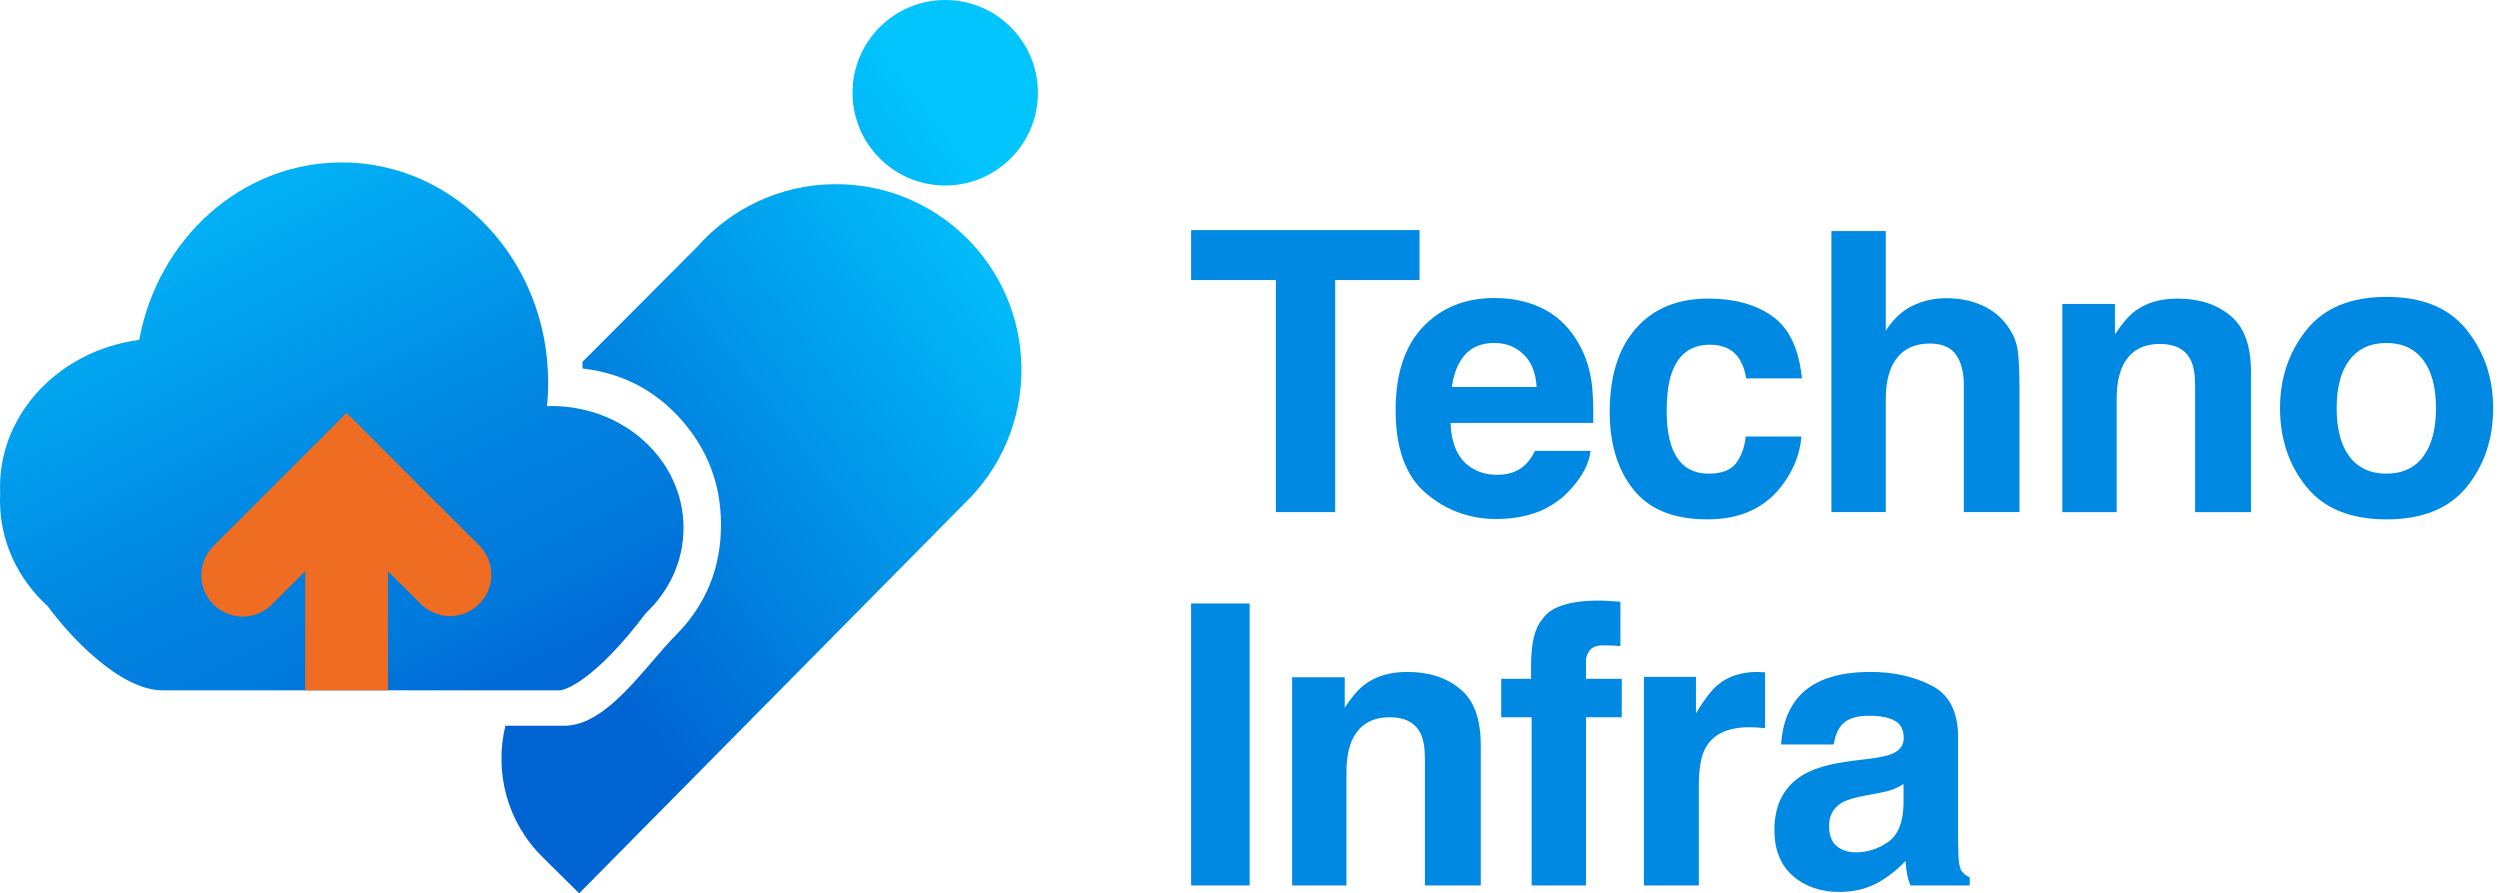 <svg width="375" height="134" viewBox="0 0 375 134" fill="none" xmlns="http://www.w3.org/2000/svg">
<path d="M357.961 71.048C360.352 71.048 362.189 70.196 363.471 68.494C364.752 66.791 365.393 64.371 365.393 61.233C365.393 58.096 364.752 55.685 363.471 54.001C362.189 52.299 360.352 51.447 357.961 51.447C355.569 51.447 353.723 52.299 352.422 54.001C351.14 55.685 350.499 58.096 350.499 61.233C350.499 64.371 351.14 66.791 352.422 68.494C353.723 70.196 355.569 71.048 357.961 71.048ZM373.974 61.233C373.974 65.825 372.654 69.756 370.013 73.028C367.373 76.28 363.365 77.906 357.989 77.906C352.614 77.906 348.605 76.28 345.966 73.028C343.325 69.756 342.004 65.825 342.004 61.233C342.004 56.718 343.325 52.806 345.966 49.496C348.605 46.186 352.614 44.531 357.989 44.531C363.365 44.531 367.373 46.186 370.013 49.496C372.654 52.806 373.974 56.718 373.974 61.233Z" fill="#0089E2"/>
<path d="M326.624 44.789C329.857 44.789 332.498 45.64 334.545 47.343C336.611 49.027 337.645 51.83 337.645 55.752V76.816H329.264V57.789C329.264 56.144 329.045 54.881 328.605 54.001C327.802 52.394 326.271 51.59 324.013 51.59C321.239 51.59 319.335 52.767 318.302 55.12C317.767 56.364 317.499 57.952 317.499 59.884V76.816H309.348V45.593H317.24V50.156C318.293 48.548 319.288 47.391 320.224 46.683C321.909 45.42 324.041 44.789 326.624 44.789Z" fill="#0089E2"/>
<path d="M291.903 44.729C293.835 44.729 295.585 45.064 297.154 45.733C298.742 46.403 300.043 47.427 301.057 48.804C301.917 49.971 302.444 51.176 302.635 52.42C302.827 53.645 302.922 55.653 302.922 58.447V76.813H294.572V57.786C294.572 56.103 294.285 54.745 293.71 53.712C292.964 52.258 291.549 51.53 289.464 51.53C287.301 51.53 285.656 52.258 284.527 53.712C283.417 55.146 282.863 57.203 282.863 59.881V76.813H274.712V34.656H282.863V49.608C284.049 47.79 285.417 46.527 286.966 45.82C288.536 45.093 290.18 44.729 291.903 44.729Z" fill="#0089E2"/>
<path d="M261.915 56.756C261.762 55.589 261.369 54.537 260.737 53.599C259.82 52.337 258.394 51.705 256.462 51.705C253.708 51.705 251.822 53.073 250.808 55.809C250.273 57.263 250.005 59.195 250.005 61.606C250.005 63.902 250.273 65.748 250.808 67.144C251.785 69.746 253.621 71.047 256.318 71.047C258.232 71.047 259.59 70.531 260.393 69.498C261.197 68.465 261.685 67.125 261.857 65.48H270.208C270.017 67.967 269.118 70.32 267.511 72.54C264.947 76.117 261.15 77.906 256.117 77.906C251.086 77.906 247.384 76.414 245.012 73.429C242.639 70.445 241.454 66.57 241.454 61.807C241.454 56.431 242.764 52.25 245.384 49.266C248.005 46.281 251.621 44.789 256.232 44.789C260.155 44.789 263.359 45.669 265.846 47.429C268.352 49.189 269.835 52.298 270.294 56.756H261.915Z" fill="#0089E2"/>
<path d="M224.15 51.447C222.256 51.447 220.783 52.04 219.731 53.226C218.698 54.412 218.047 56.019 217.779 58.047H230.493C230.359 55.886 229.699 54.25 228.512 53.14C227.345 52.011 225.891 51.447 224.15 51.447ZM224.15 44.703C226.752 44.703 229.096 45.191 231.181 46.167C233.266 47.142 234.988 48.682 236.347 50.787C237.572 52.643 238.365 54.795 238.729 57.244C238.939 58.679 239.025 60.745 238.987 63.443H217.579C217.694 66.58 218.679 68.78 220.534 70.043C221.663 70.827 223.021 71.22 224.609 71.22C226.293 71.22 227.661 70.741 228.713 69.785C229.287 69.268 229.795 68.551 230.234 67.632H238.586C238.375 69.488 237.409 71.373 235.686 73.286C233.009 76.328 229.259 77.849 224.438 77.849C220.458 77.849 216.948 76.567 213.905 74.003C210.864 71.44 209.342 67.269 209.342 61.491C209.342 56.077 210.711 51.925 213.447 49.036C216.202 46.148 219.769 44.703 224.15 44.703Z" fill="#0089E2"/>
<path d="M212.931 34.516V42.006H200.276V76.816H191.379V42.006H178.667V34.516H212.931Z" fill="#0089E2"/>
<path d="M285.53 117.606C285.013 117.931 284.487 118.199 283.951 118.409C283.436 118.601 282.718 118.782 281.799 118.955L279.963 119.299C278.241 119.605 277.007 119.978 276.26 120.418C274.998 121.164 274.367 122.321 274.367 123.891C274.367 125.288 274.749 126.301 275.514 126.932C276.299 127.544 277.246 127.851 278.356 127.851C280.116 127.851 281.732 127.334 283.205 126.301C284.697 125.268 285.473 123.383 285.53 120.647V117.606ZM280.566 113.789C282.076 113.598 283.157 113.358 283.808 113.071C284.975 112.574 285.558 111.799 285.558 110.747C285.558 109.465 285.109 108.585 284.21 108.107C283.33 107.61 282.028 107.361 280.307 107.361C278.375 107.361 277.007 107.839 276.204 108.795C275.629 109.504 275.246 110.46 275.055 111.665H267.164C267.336 108.929 268.101 106.682 269.459 104.922C271.621 102.166 275.333 100.789 280.594 100.789C284.018 100.789 287.061 101.468 289.72 102.826C292.379 104.185 293.709 106.749 293.709 110.517V124.866C293.709 125.861 293.728 127.066 293.766 128.482C293.824 129.553 293.986 130.28 294.254 130.663C294.522 131.045 294.924 131.361 295.459 131.61V132.816H286.563C286.314 132.184 286.142 131.591 286.046 131.036C285.951 130.481 285.874 129.85 285.817 129.142C284.688 130.366 283.387 131.409 281.914 132.27C280.154 133.284 278.164 133.791 275.945 133.791C273.113 133.791 270.769 132.987 268.914 131.38C267.077 129.754 266.16 127.459 266.16 124.493C266.16 120.647 267.642 117.864 270.607 116.142C272.233 115.205 274.625 114.535 277.782 114.133L280.566 113.789Z" fill="#0089E2"/>
<path d="M263.663 100.789C263.817 100.789 263.941 100.799 264.037 100.818C264.152 100.818 264.391 100.827 264.755 100.846V109.226C264.238 109.169 263.778 109.13 263.377 109.111C262.975 109.092 262.65 109.083 262.401 109.083C259.11 109.083 256.9 110.154 255.771 112.297C255.14 113.502 254.824 115.357 254.824 117.864V132.816H246.588V101.535H254.394V106.987C255.657 104.902 256.757 103.477 257.694 102.712C259.225 101.43 261.215 100.789 263.663 100.789Z" fill="#0089E2"/>
<path d="M239.933 90.086C240.449 90.086 240.918 90.105 241.339 90.143C241.76 90.162 242.334 90.201 243.061 90.258V96.916C242.602 96.859 241.827 96.82 240.736 96.801C239.665 96.763 238.919 97.002 238.498 97.519C238.096 98.016 237.896 98.571 237.896 99.183C237.896 99.795 237.896 100.675 237.896 101.823H243.262V107.591H237.896V132.817H229.745V107.591H225.182V101.823H229.659V99.814C229.659 96.466 230.223 94.161 231.352 92.898C232.539 91.023 235.399 90.086 239.933 90.086Z" fill="#0089E2"/>
<path d="M211.094 100.789C214.327 100.789 216.967 101.641 219.014 103.343C221.081 105.027 222.113 107.83 222.113 111.751V132.816H213.734V113.789C213.734 112.143 213.514 110.88 213.073 110.001C212.27 108.393 210.739 107.59 208.482 107.59C205.708 107.59 203.804 108.767 202.771 111.12C202.235 112.364 201.968 113.951 201.968 115.884V132.816H193.818V101.593H201.71V106.155C202.761 104.548 203.756 103.391 204.694 102.683C206.377 101.42 208.511 100.789 211.094 100.789Z" fill="#0089E2"/>
<path d="M187.448 132.82H178.667V90.519H187.448V132.82Z" fill="#0089E2"/>
<path fill-rule="evenodd" clip-rule="evenodd" d="M102.53 79.181C102.53 84.163 100.371 88.679 96.868 91.975C89.301 102.034 84.593 103.714 83.75 103.545H24.364C17.911 103.545 10.258 95.202 7.17 90.944C2.741 86.9 0 81.304 0 75.121C0 74.781 0.008 74.442 0.025 74.106C0.008 73.769 0 73.431 0 73.091C0 61.84 9.075 52.533 20.88 50.984C23.666 35.812 36.211 24.363 51.265 24.363C68.365 24.363 82.227 39.134 82.227 57.356C82.227 58.56 82.167 59.749 82.049 60.919C82.276 60.912 82.505 60.909 82.735 60.909C93.668 60.909 102.53 69.09 102.53 79.181Z" fill="url(#paint0_linear_800_5579)"/>
<path fill-rule="evenodd" clip-rule="evenodd" d="M155.686 13.912C155.686 21.596 149.462 27.825 141.783 27.825C134.106 27.825 127.88 21.596 127.88 13.912C127.88 6.229 134.106 0 141.783 0C149.462 0 155.686 6.229 155.686 13.912ZM153.216 55.142C153.306 63.145 150.009 70.395 144.661 75.531L86.877 134L81.365 128.546C75.996 123.232 74.138 115.708 75.809 108.864H84.629C89.568 108.864 94.031 103.655 97.886 99.158C99.098 97.744 100.249 96.4 101.336 95.311C105.878 90.752 108.149 85.218 108.149 78.708C108.149 72.719 106.181 67.488 102.245 63.016C98.305 58.548 93.35 55.966 87.378 55.272C87.378 54.941 87.374 54.612 87.367 54.284L104.567 37.037C109.592 31.344 116.914 27.719 125.103 27.628C140.458 27.457 153.045 39.776 153.216 55.142Z" fill="url(#paint1_linear_800_5579)"/>
<path d="M32.091 81.821L51.986 61.926L71.882 81.821C73.045 82.985 73.698 84.562 73.698 86.207C73.698 87.853 73.045 89.43 71.882 90.594C70.669 91.806 69.084 92.411 67.496 92.411C65.908 92.411 64.323 91.806 63.11 90.594L58.19 85.674V103.547H45.782V85.674L40.863 90.594C40.291 91.186 39.606 91.659 38.849 91.984C38.092 92.309 37.278 92.48 36.455 92.487C35.631 92.494 34.814 92.338 34.051 92.025C33.289 91.714 32.596 91.253 32.014 90.671C31.431 90.088 30.971 89.395 30.659 88.633C30.347 87.871 30.19 87.053 30.197 86.23C30.204 85.406 30.375 84.592 30.7 83.835C31.026 83.078 31.498 82.394 32.091 81.821Z" fill="#EF6D22"/>
<defs>
<linearGradient id="paint0_linear_800_5579" x1="51.029" y1="19.288" x2="88.754" y2="96.522" gradientUnits="userSpaceOnUse">
<stop stop-color="#02B3F6"/>
<stop offset="0.616" stop-color="#0182E0"/>
<stop offset="0.866" stop-color="#0178DC"/>
<stop offset="1" stop-color="#0069D5"/>
</linearGradient>
<linearGradient id="paint1_linear_800_5579" x1="98.825" y1="113.427" x2="172.728" y2="56.681" gradientUnits="userSpaceOnUse">
<stop stop-color="#0064D2"/>
<stop offset="1" stop-color="#02C5FE"/>
</linearGradient>
</defs>
</svg>
